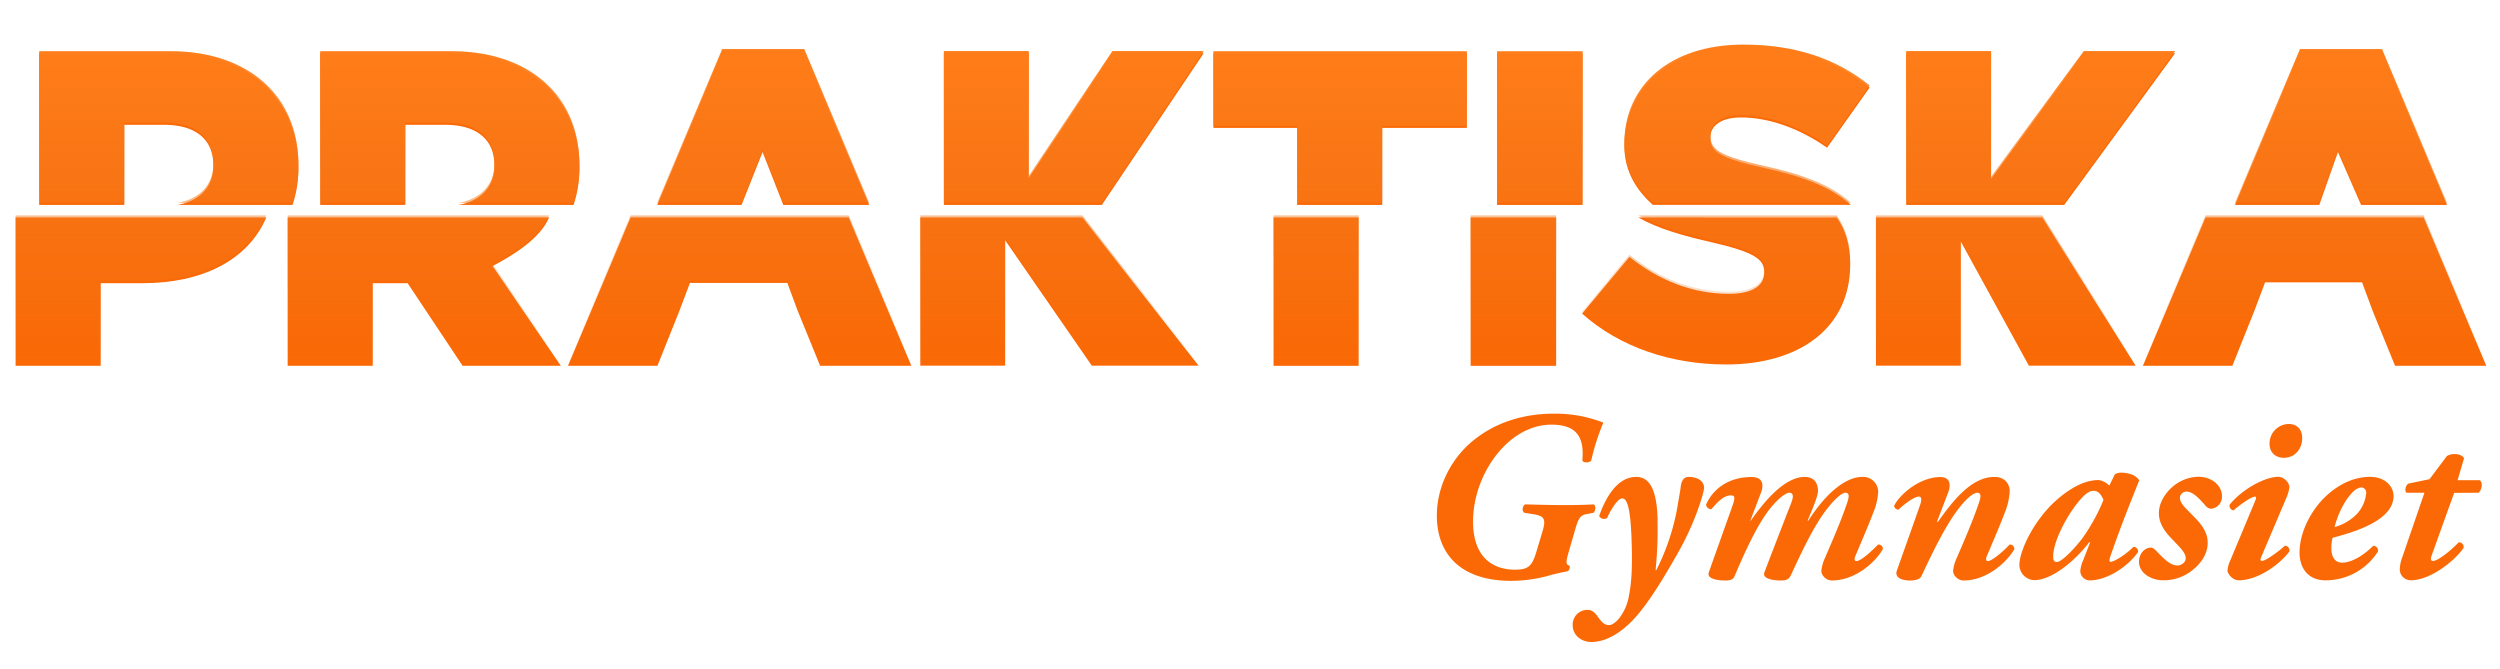 <?xml version="1.0" encoding="UTF-8"?> <svg xmlns="http://www.w3.org/2000/svg" xmlns:xlink="http://www.w3.org/1999/xlink" id="Lager_1" data-name="Lager 1" viewBox="0 0 1200 321"><defs><style>.cls-1{fill:#fa6905;}.cls-2{fill:url(#Namnlös_övertoning_16);}.cls-3{fill:url(#Namnlös_övertoning_16-2);}.cls-4{fill:url(#Namnlös_övertoning_16-3);}.cls-5{fill:url(#Namnlös_övertoning_16-4);}.cls-6{fill:url(#Namnlös_övertoning_16-5);}.cls-7{fill:url(#Namnlös_övertoning_16-6);}.cls-8{fill:url(#Namnlös_övertoning_16-7);}.cls-9{fill:url(#Namnlös_övertoning_16-8);}.cls-10{fill:url(#Namnlös_övertoning_16-9);}.cls-11{fill:url(#Namnlös_övertoning_16-10);}.cls-12{fill:url(#Namnlös_övertoning_16-11);}.cls-13{fill:url(#Namnlös_övertoning_16-12);}.cls-14{fill:url(#Namnlös_övertoning_16-13);}.cls-15{fill:url(#Namnlös_övertoning_16-14);}.cls-16{fill:url(#Namnlös_övertoning_16-15);}.cls-17{fill:url(#Namnlös_övertoning_16-16);}.cls-18{fill:url(#Namnlös_övertoning_16-17);}.cls-19{fill:url(#Namnlös_övertoning_16-18);}</style><linearGradient id="Namnlös_övertoning_16" x1="1123.67" y1="24.59" x2="1123.67" y2="174.76" gradientUnits="userSpaceOnUse"><stop offset="0" stop-color="#ff7d19"></stop><stop offset="1" stop-color="#ee7b25" stop-opacity="0"></stop></linearGradient><linearGradient id="Namnlös_övertoning_16-2" x1="1111.01" y1="24.59" x2="1111.01" y2="174.76" xlink:href="#Namnlös_övertoning_16"></linearGradient><linearGradient id="Namnlös_övertoning_16-3" x1="979.51" y1="24.59" x2="979.51" y2="174.76" xlink:href="#Namnlös_övertoning_16"></linearGradient><linearGradient id="Namnlös_övertoning_16-4" x1="962.78" y1="24.59" x2="962.78" y2="174.76" xlink:href="#Namnlös_övertoning_16"></linearGradient><linearGradient id="Namnlös_övertoning_16-5" x1="739.12" y1="24.59" x2="739.12" y2="174.76" xlink:href="#Namnlös_övertoning_16"></linearGradient><linearGradient id="Namnlös_övertoning_16-6" x1="643.27" y1="24.59" x2="643.27" y2="174.76" xlink:href="#Namnlös_övertoning_16"></linearGradient><linearGradient id="Namnlös_övertoning_16-7" x1="515.42" y1="24.59" x2="515.42" y2="174.76" xlink:href="#Namnlös_övertoning_16"></linearGradient><linearGradient id="Namnlös_övertoning_16-8" x1="508.54" y1="24.59" x2="508.54" y2="174.76" xlink:href="#Namnlös_övertoning_16"></linearGradient><linearGradient id="Namnlös_övertoning_16-9" x1="355.03" y1="24.59" x2="355.03" y2="174.76" xlink:href="#Namnlös_övertoning_16"></linearGradient><linearGradient id="Namnlös_övertoning_16-10" x1="366.35" y1="24.59" x2="366.35" y2="174.76" xlink:href="#Namnlös_övertoning_16"></linearGradient><linearGradient id="Namnlös_övertoning_16-11" x1="215.92" y1="24.59" x2="215.92" y2="174.76" xlink:href="#Namnlös_övertoning_16"></linearGradient><linearGradient id="Namnlös_övertoning_16-12" x1="81.03" y1="24.59" x2="81.03" y2="174.76" xlink:href="#Namnlös_övertoning_16"></linearGradient><linearGradient id="Namnlös_övertoning_16-13" x1="67.65" y1="24.59" x2="67.65" y2="174.76" xlink:href="#Namnlös_övertoning_16"></linearGradient><linearGradient id="Namnlös_övertoning_16-14" x1="203.65" y1="24.59" x2="203.65" y2="174.76" xlink:href="#Namnlös_övertoning_16"></linearGradient><linearGradient id="Namnlös_övertoning_16-15" x1="631.74" y1="24.59" x2="631.74" y2="174.76" xlink:href="#Namnlös_övertoning_16"></linearGradient><linearGradient id="Namnlös_övertoning_16-16" x1="726.43" y1="24.59" x2="726.43" y2="174.76" xlink:href="#Namnlös_övertoning_16"></linearGradient><linearGradient id="Namnlös_övertoning_16-17" x1="838.56" y1="24.59" x2="838.56" y2="174.76" xlink:href="#Namnlös_övertoning_16"></linearGradient><linearGradient id="Namnlös_övertoning_16-18" x1="823.75" y1="24.59" x2="823.75" y2="174.76" xlink:href="#Namnlös_övertoning_16"></linearGradient></defs><title>praktiska_logo_rgb</title><polygon class="cls-1" points="1122.21 72.97 1133.32 98.37 1174.57 98.37 1143.36 24.54 1103.99 24.54 1072.78 98.37 1113.27 98.37 1122.21 72.97"></polygon><polygon class="cls-1" points="1163.33 104.39 1058.68 104.39 1028.58 175.6 1071.53 175.6 1082.06 149.27 1087.24 135.53 1133.81 135.53 1138.9 149.27 1149.64 175.6 1193.43 175.6 1163.33 104.39"></polygon><polygon class="cls-1" points="1044.06 25.52 1000.23 25.52 955.71 85.83 955.71 25.52 914.97 25.52 914.97 98.37 990.81 98.37 1044.06 25.52"></polygon><polygon class="cls-1" points="900.45 104.39 900.45 175.53 941.19 175.53 941.19 115.91 973.86 175.53 1025.11 175.53 980.32 104.39 900.45 104.39"></polygon><rect class="cls-1" x="718.59" y="25.6" width="41.05" height="72.77"></rect><polygon class="cls-1" points="582.44 61.39 622.63 61.39 622.63 98.37 663.47 98.37 663.47 61.39 704.09 61.39 704.09 25.59 582.44 25.59 582.44 61.39"></polygon><polygon class="cls-1" points="493.8 85.44 493.8 25.52 453.06 25.52 453.06 98.37 528.88 98.37 577.78 25.52 533.95 25.52 493.8 85.44"></polygon><polygon class="cls-1" points="441.74 104.39 441.74 175.53 482.48 175.53 482.48 115.34 524.08 175.53 575.33 175.53 519.58 104.39 441.74 104.39"></polygon><polygon class="cls-1" points="302.71 104.39 272.61 175.6 315.56 175.6 326.08 149.27 331.16 135.82 377.94 135.82 382.93 149.27 393.67 175.6 437.46 175.6 407.36 104.39 302.71 104.39"></polygon><polygon class="cls-1" points="366.04 72.97 375.99 98.37 417.24 98.37 386.04 24.54 346.67 24.54 315.46 98.37 355.95 98.37 366.04 72.97"></polygon><path class="cls-1" d="M194.55,59.91h19.16c14.73,0,23.58,6.74,23.58,19.38v.42c0,9.87-6.46,16.82-17.37,18.66h55.4a56.45,56.45,0,0,0,2.81-18.11v-.42c0-32.63-24-54.24-61.27-54.24H153.7V98.37h40.85Z"></path><path class="cls-1" d="M59.66,59.91H78.82c14.73,0,23.58,6.74,23.58,19.38v.42c0,9.87-6.46,16.82-17.37,18.66h55.39a56.17,56.17,0,0,0,2.82-18.11v-.42c0-32.63-24-54.24-61.26-54.24H18.81V98.37H59.66Z"></path><path class="cls-1" d="M7.49,175.6H48.34V135.93H68.55c28.13,0,50.41-10.8,59.25-31.54H7.49Z"></path><path class="cls-1" d="M263.57,104.39H138.08V175.6h40.85V135.94h16.75l26.38,39.66h47.16l-32.78-47.9c10-5.29,22.77-13.1,27.13-23.31"></path><rect class="cls-1" x="611.31" y="104.39" width="40.84" height="71.21"></rect><rect class="cls-1" x="705.9" y="104.39" width="41.05" height="71.21"></rect><path class="cls-1" d="M835.71,56.37c13.06,0,27.8,5.05,41.28,14.53L897.42,42c-16-12.84-35.59-19.59-60.65-19.59-35.39,0-57.08,19.81-57.08,47.19v.42c0,12.74,6.33,21.68,13.61,28.31h95.14c-9.51-8.51-23.2-13.7-42-17.78C826,76,821,73,821,66.27v-.43c0-5.26,4.84-9.47,14.74-9.47"></path><path class="cls-1" d="M786.34,104.39c9.55,5.42,21.9,8.87,35.62,12,20,4.63,24.85,8,24.85,14.12v.42c0,6.31-5.9,10.1-16.85,10.1-17.06,0-33.28-6.11-47.81-17.69L759.4,150.52c18.12,16.21,43,24.43,69.08,24.43,35.81,0,59.61-17.91,59.61-48v-.42c0-9-2.25-16.21-6.44-22.11Z"></path><path class="cls-1" d="M762.06,246.67c-3.71.58-4.41,2.09-6.15,8.12l-2.55,8.82c-1.51,5.22-2.21,7.43,0,7.89.35.46.11,2.44-1.16,2.78-2.21.35-6.15,1.28-7.78,1.74a69.17,69.17,0,0,1-19,2.79c-24.48,0-35.73-13-35.73-31.33,0-14.39,7.19-27.15,16.24-35,7.89-6.84,20.77-13.92,40-13.92a63.51,63.51,0,0,1,23.67,4.29A111.28,111.28,0,0,0,763.8,221c-.81,1.27-3.83,1.27-4.29,0,1.16-11.84-3.37-17.17-14.85-17.17-20.66,0-37.6,23.78-37.6,46.52,0,17.64,10,23.09,20.08,23.09,6.26,0,8.23-1.51,10.32-8.58l3-10c1.86-6.15.46-7.31-5-8.12l-3.71-.58c-1.4-.7-1-3.37.34-4.07,7.89.24,13.7.35,19.27.35,4.64,0,10.44-.11,13.57-.35,1.28.7.93,3.37-.12,4.07Z"></path><path class="cls-1" d="M795.6,249.92a185,185,0,0,1-.93,23.78H795a107.68,107.68,0,0,0,10.56-32.83c.46-2.56,1-5.57,1.16-7.08.46-3.71,1.85-4.87,3.94-4.87,3.48,0,7.2,1.5,7.31,5.22,0,2-3.94,15.78-11.83,29.93-7.08,12.65-15.09,25.88-22,33.19-7.66,8.12-14.73,10.9-20.3,10.9-4.3,0-8.82-2.78-8.94-7.89a7.07,7.07,0,0,1,7-7.54c2.44,0,3.83,1.51,5.11,3.37,2.09,3,3.48,3.94,5.34,3.94,1.27,0,2.9-1,4.64-3a23.77,23.77,0,0,0,4.87-10.9c.93-4.64,1.74-11,1.39-23.9-.35-14-1.39-23-4.52-23-2.32,0-5.69,5.69-7.31,9.4a2.69,2.69,0,0,1-3.83-.93c2.2-6.38,7.66-18.79,17.75-18.79,6,0,10,5.1,10.33,21"></path><path class="cls-1" d="M845.37,236.23l-5.22,13.69h.24c6.26-9,16.12-21,25.87-21,5.1,0,6.38,3.71,6.38,6.73,0,2.32-2.09,7.31-5,14.27H868c7.89-12.42,17.52-21,25.87-21a7.22,7.22,0,0,1,7.66,7.07,29.87,29.87,0,0,1-2.32,10c-2.2,5.8-5.1,12.53-8.58,20.77-.7,1.63-.47,2.56.46,2.56,2.09,0,7.08-4.53,10.33-7.89a1.94,1.94,0,0,1,2.31,2.2c-3.24,5.8-12.87,15-24.48,15-2.67,0-5-2.44-5-4.53a18.24,18.24,0,0,1,1.74-6.26c3.47-8.13,7-16.13,9.86-24.25,1-2.79,1.5-4.3,1.5-5.46a1.46,1.46,0,0,0-1.62-1.62c-1.28,0-4.41,2.2-8.47,7.42-6.61,8.24-12.65,21.47-17.63,32.14-.93,2.09-2.33,2.56-4.76,2.56-5.11,0-8.82-1.28-8-3.72.47-1.39,7.31-19.14,12.07-31.32,1.16-2.79,1.62-4.3,1.62-5.46a1.58,1.58,0,0,0-1.62-1.62c-1.51,0-5,2.2-9.52,7.89-6.15,7.77-12.06,21-16.82,32.14-.69,1.62-1.85,2.09-4.52,2.09-5,0-8.71-1.28-7.89-3.72.46-1.5,9.74-27.38,11.48-32.37,1.39-3.94.93-4.76-.81-4.76-3.94,0-7.31,4.3-9.4,6.62a2.44,2.44,0,0,1-2.55-2.21c3.37-7.54,10.79-13.22,21.93-13.22,5.68,0,5.68,4.18,4.52,7.31"></path><path class="cls-1" d="M935.18,236.23l-5.45,14.27h.46c6.73-9.4,15.78-21.58,27.15-21.58,5.23,0,7.32,3.71,7.32,6.73A31.46,31.46,0,0,1,962.33,246c-2.2,5.8-5.1,12.53-8.58,20.77-.7,1.63-.47,2.56.46,2.56,1.74,0,7.31-4.53,10.33-7.89a2,2,0,0,1,2.32,2.2c-3.25,5.8-12.88,15-24.37,15-2.67,0-5-2.44-5-4.53a18.47,18.47,0,0,1,1.74-6.26c3.49-8.13,7-16.13,9.87-24.25,1-2.79,1.51-4.3,1.51-5.46a1.44,1.44,0,0,0-1.51-1.62c-1.63,0-4.76,2.2-8.82,7.42-6.5,8.36-12.76,21.47-18,32.61-.81,1.62-3,2.09-5.56,2.09-2.91,0-7.43-.93-6.27-4.64.58-1.63,9.4-26.46,11.14-31.45.81-2.32.93-4.18-.47-4.18-2.43,0-7.19,3.72-9.86,6.27a2.14,2.14,0,0,1-2.09-1.85c3-6,12.77-13.81,22.16-13.81,5.34,0,4.88,4.64,3.83,7.31"></path><path class="cls-1" d="M1004.8,235.65c-1.74,0-3.83,1-7.77,6-5.8,7.31-11.49,18.8-11.49,25.29v1c.12,1.16.7,1.85,1.63,1.85,2.55,0,8.93-6.84,12.41-11.48a91.14,91.14,0,0,0,10.1-18.33c-1.4-3.37-3-4.41-4.88-4.41m7.66-2.44,2.67-5.45a5.88,5.88,0,0,1,3.13-.81,13.89,13.89,0,0,1,4.29.69,7.34,7.34,0,0,1,4.3,3c-4.41,10.9-9.52,23.78-13.93,36.66-.46,1.51-.58,2.44.24,2.44,1.62,0,7.31-3.48,10.9-7.19a2.24,2.24,0,0,1,2.21,2.55c-5.11,7.19-15.08,13.57-23.21,13.57a4.58,4.58,0,0,1-4.52-4.52,16,16,0,0,1,1.27-4.87l3.49-8.94h-.47c-6.85,9.05-18,18.22-26.45,18.22a7.45,7.45,0,0,1-7.08-7.2c0-6.84,6.84-21.35,17.4-30.86,7.66-6.84,14.51-10,20.66-10a9.1,9.1,0,0,1,5.1,2.67"></path><path class="cls-1" d="M1066.53,238.2a5.67,5.67,0,0,1-5.33,6,3.86,3.86,0,0,1-2.67-1.62c-4.65-5.34-6.85-6.62-9.17-6.62a3.15,3.15,0,0,0-3,3c0,1.28.7,2.9,3,5.22l4.41,4.53c4.06,4.18,5.92,7.77,5.92,11.83,0,4.76-2.56,9.28-7,12.88a21.87,21.87,0,0,1-14.5,5.11c-5.34,0-11.48-3.25-11.48-8.94,0-3.71,2.66-6.73,5.68-6.73,1.28,0,2.21,1.16,3.6,2.56,4.52,4.75,6.84,6,9.16,6,2.09,0,4-1.63,4-3.37s-1.05-3.48-3.37-5.91l-3.83-4.06c-3.59-3.72-5.68-7.54-5.68-11.72,0-5,3-9.63,6.5-12.65a19.69,19.69,0,0,1,12.41-4.87c6.27,0,11.37,4.06,11.37,9.28"></path><path class="cls-1" d="M1098.56,203.51c3.94,0,6.49,2.44,6.49,6.84,0,5.11-3.48,9.4-8.81,9.4-4.3,0-6.85-2.9-6.85-6.61a9.36,9.36,0,0,1,9.17-9.63m-13.23,64c-.46,1.05-.35,1.74.46,1.74,1.63,0,8-4.52,10.91-7.3a2.25,2.25,0,0,1,2.2,2.78c-4.52,6-14.85,13.81-24.36,13.81-3,0-5.34-3.25-5.34-4.64a14.37,14.37,0,0,1,1.39-5l12.07-28.89c.35-.93.35-1.63-.23-1.63-2,0-8.47,4.88-10.33,6.61a2.22,2.22,0,0,1-1.85-2.78c6.26-7.66,17.17-13.34,23.32-13.34,2.55,0,5.33,2.55,5.33,5.1a18.84,18.84,0,0,1-1.5,5.11Z"></path><path class="cls-1" d="M1128.61,237c-4.18,4.52-7,11.72-8,16a23.84,23.84,0,0,0,11-6.61,17.28,17.28,0,0,0,4.18-9.75,2.47,2.47,0,0,0-2.2-2.67c-1.51,0-3.25,1-5,3m20.3,1.16c0,12-19.84,17.52-29.24,20a18.26,18.26,0,0,0-.57,5.56c0,3.14,1.5,6.39,5,6.39,4.18,0,9.75-2.79,15.09-8.12a2.42,2.42,0,0,1,2.32,2.66,29.72,29.72,0,0,1-25.3,13.93c-8.35,0-12.41-5.92-12.41-13.35,0-10.44,6.49-22.62,15.66-29.58,6.5-5,12.76-6.73,18.22-6.73,6.73,0,11.25,4.17,11.25,9.28"></path><path class="cls-1" d="M1178,236.58l-10.79,30c-.58,1.62-.58,2.66.69,2.66,2.09,0,7.66-4.17,12.3-8.93a2.23,2.23,0,0,1,2.32,2.67c-3.94,5.92-15.78,15.55-25.29,15.55a5.26,5.26,0,0,1-5.34-5,18.19,18.19,0,0,1,1.28-6.27l10.56-30.74h-8.59c-1.16-.93-.35-3.72.93-4.41l10.09-2.09,8.36-11.14a7.31,7.31,0,0,1,3.94-.93c1.63,0,3.6.7,4.29,2l-3.13,10.56h10.68c1.85,1.51.58,5.22-.58,6Z"></path><polygon class="cls-2" points="1122.21 71.96 1133.32 97.36 1174.57 97.36 1143.36 23.54 1103.99 23.54 1072.78 97.36 1113.27 97.36 1122.21 71.96"></polygon><polygon class="cls-3" points="1163.33 103.38 1058.68 103.38 1028.58 174.59 1071.53 174.59 1082.06 148.27 1087.24 134.53 1133.81 134.53 1138.9 148.27 1149.64 174.59 1193.43 174.59 1163.33 103.38"></polygon><polygon class="cls-4" points="1044.06 24.52 1000.23 24.52 955.71 84.82 955.71 24.52 914.97 24.52 914.97 97.37 990.81 97.37 1044.06 24.52"></polygon><polygon class="cls-5" points="900.45 103.38 900.45 174.53 941.19 174.53 941.19 114.91 973.86 174.53 1025.11 174.53 980.32 103.38 900.45 103.38"></polygon><rect class="cls-6" x="718.59" y="24.59" width="41.05" height="72.77"></rect><polygon class="cls-7" points="582.44 60.39 622.63 60.39 622.63 97.37 663.47 97.37 663.47 60.39 704.09 60.39 704.09 24.59 582.44 24.59 582.44 60.39"></polygon><polygon class="cls-8" points="493.8 84.44 493.8 24.52 453.06 24.52 453.06 97.37 528.88 97.37 577.78 24.52 533.95 24.52 493.8 84.44"></polygon><polygon class="cls-9" points="441.74 103.38 441.74 174.53 482.48 174.53 482.48 114.34 524.08 174.53 575.33 174.53 519.58 103.38 441.74 103.38"></polygon><polygon class="cls-10" points="302.71 103.38 272.61 174.59 315.56 174.59 326.08 148.27 331.16 134.82 377.94 134.82 382.93 148.27 393.67 174.59 437.46 174.59 407.36 103.38 302.71 103.38"></polygon><polygon class="cls-11" points="366.04 71.96 375.99 97.36 417.24 97.36 386.04 23.54 346.67 23.54 315.46 97.36 355.95 97.36 366.04 71.96"></polygon><path class="cls-12" d="M194.55,58.91h19.16c14.73,0,23.58,6.74,23.58,19.37v.42c0,9.88-6.46,16.83-17.37,18.67h55.4a56.45,56.45,0,0,0,2.81-18.11v-.42c0-32.63-24-54.25-61.27-54.25H153.7V97.37h40.85Z"></path><path class="cls-13" d="M59.66,58.91H78.82c14.73,0,23.58,6.74,23.58,19.37v.42c0,9.88-6.46,16.83-17.37,18.67h55.39a56.17,56.17,0,0,0,2.82-18.11v-.42c0-32.63-24-54.25-61.26-54.25H18.81V97.37H59.66Z"></path><path class="cls-14" d="M7.49,174.59H48.34V134.93H68.55c28.13,0,50.41-10.81,59.25-31.55H7.49Z"></path><path class="cls-15" d="M263.57,103.38H138.08v71.21h40.85V134.93h16.75l26.38,39.66h47.16L236.44,126.7c10-5.3,22.77-13.1,27.13-23.32"></path><rect class="cls-16" x="611.31" y="103.38" width="40.84" height="71.21"></rect><rect class="cls-17" x="705.9" y="103.38" width="41.05" height="71.21"></rect><path class="cls-18" d="M835.71,55.36c13.06,0,27.8,5.06,41.28,14.54L897.42,41c-16-12.84-35.59-19.59-60.65-19.59-35.39,0-57.08,19.8-57.08,47.18v.42c0,12.74,6.33,21.69,13.61,28.32h95.14c-9.51-8.51-23.2-13.7-42-17.79C826,75,821,72,821,65.26v-.42c0-5.26,4.84-9.48,14.74-9.48"></path><path class="cls-19" d="M786.34,103.38c9.55,5.43,21.9,8.88,35.62,12,20,4.63,24.85,8,24.85,14.11v.42c0,6.32-5.9,10.11-16.85,10.11-17.06,0-33.28-6.11-47.81-17.69L759.4,149.51c18.12,16.22,43,24.43,69.08,24.43,35.81,0,59.61-17.9,59.61-48v-.42c0-9-2.25-16.21-6.44-22.12Z"></path></svg> 